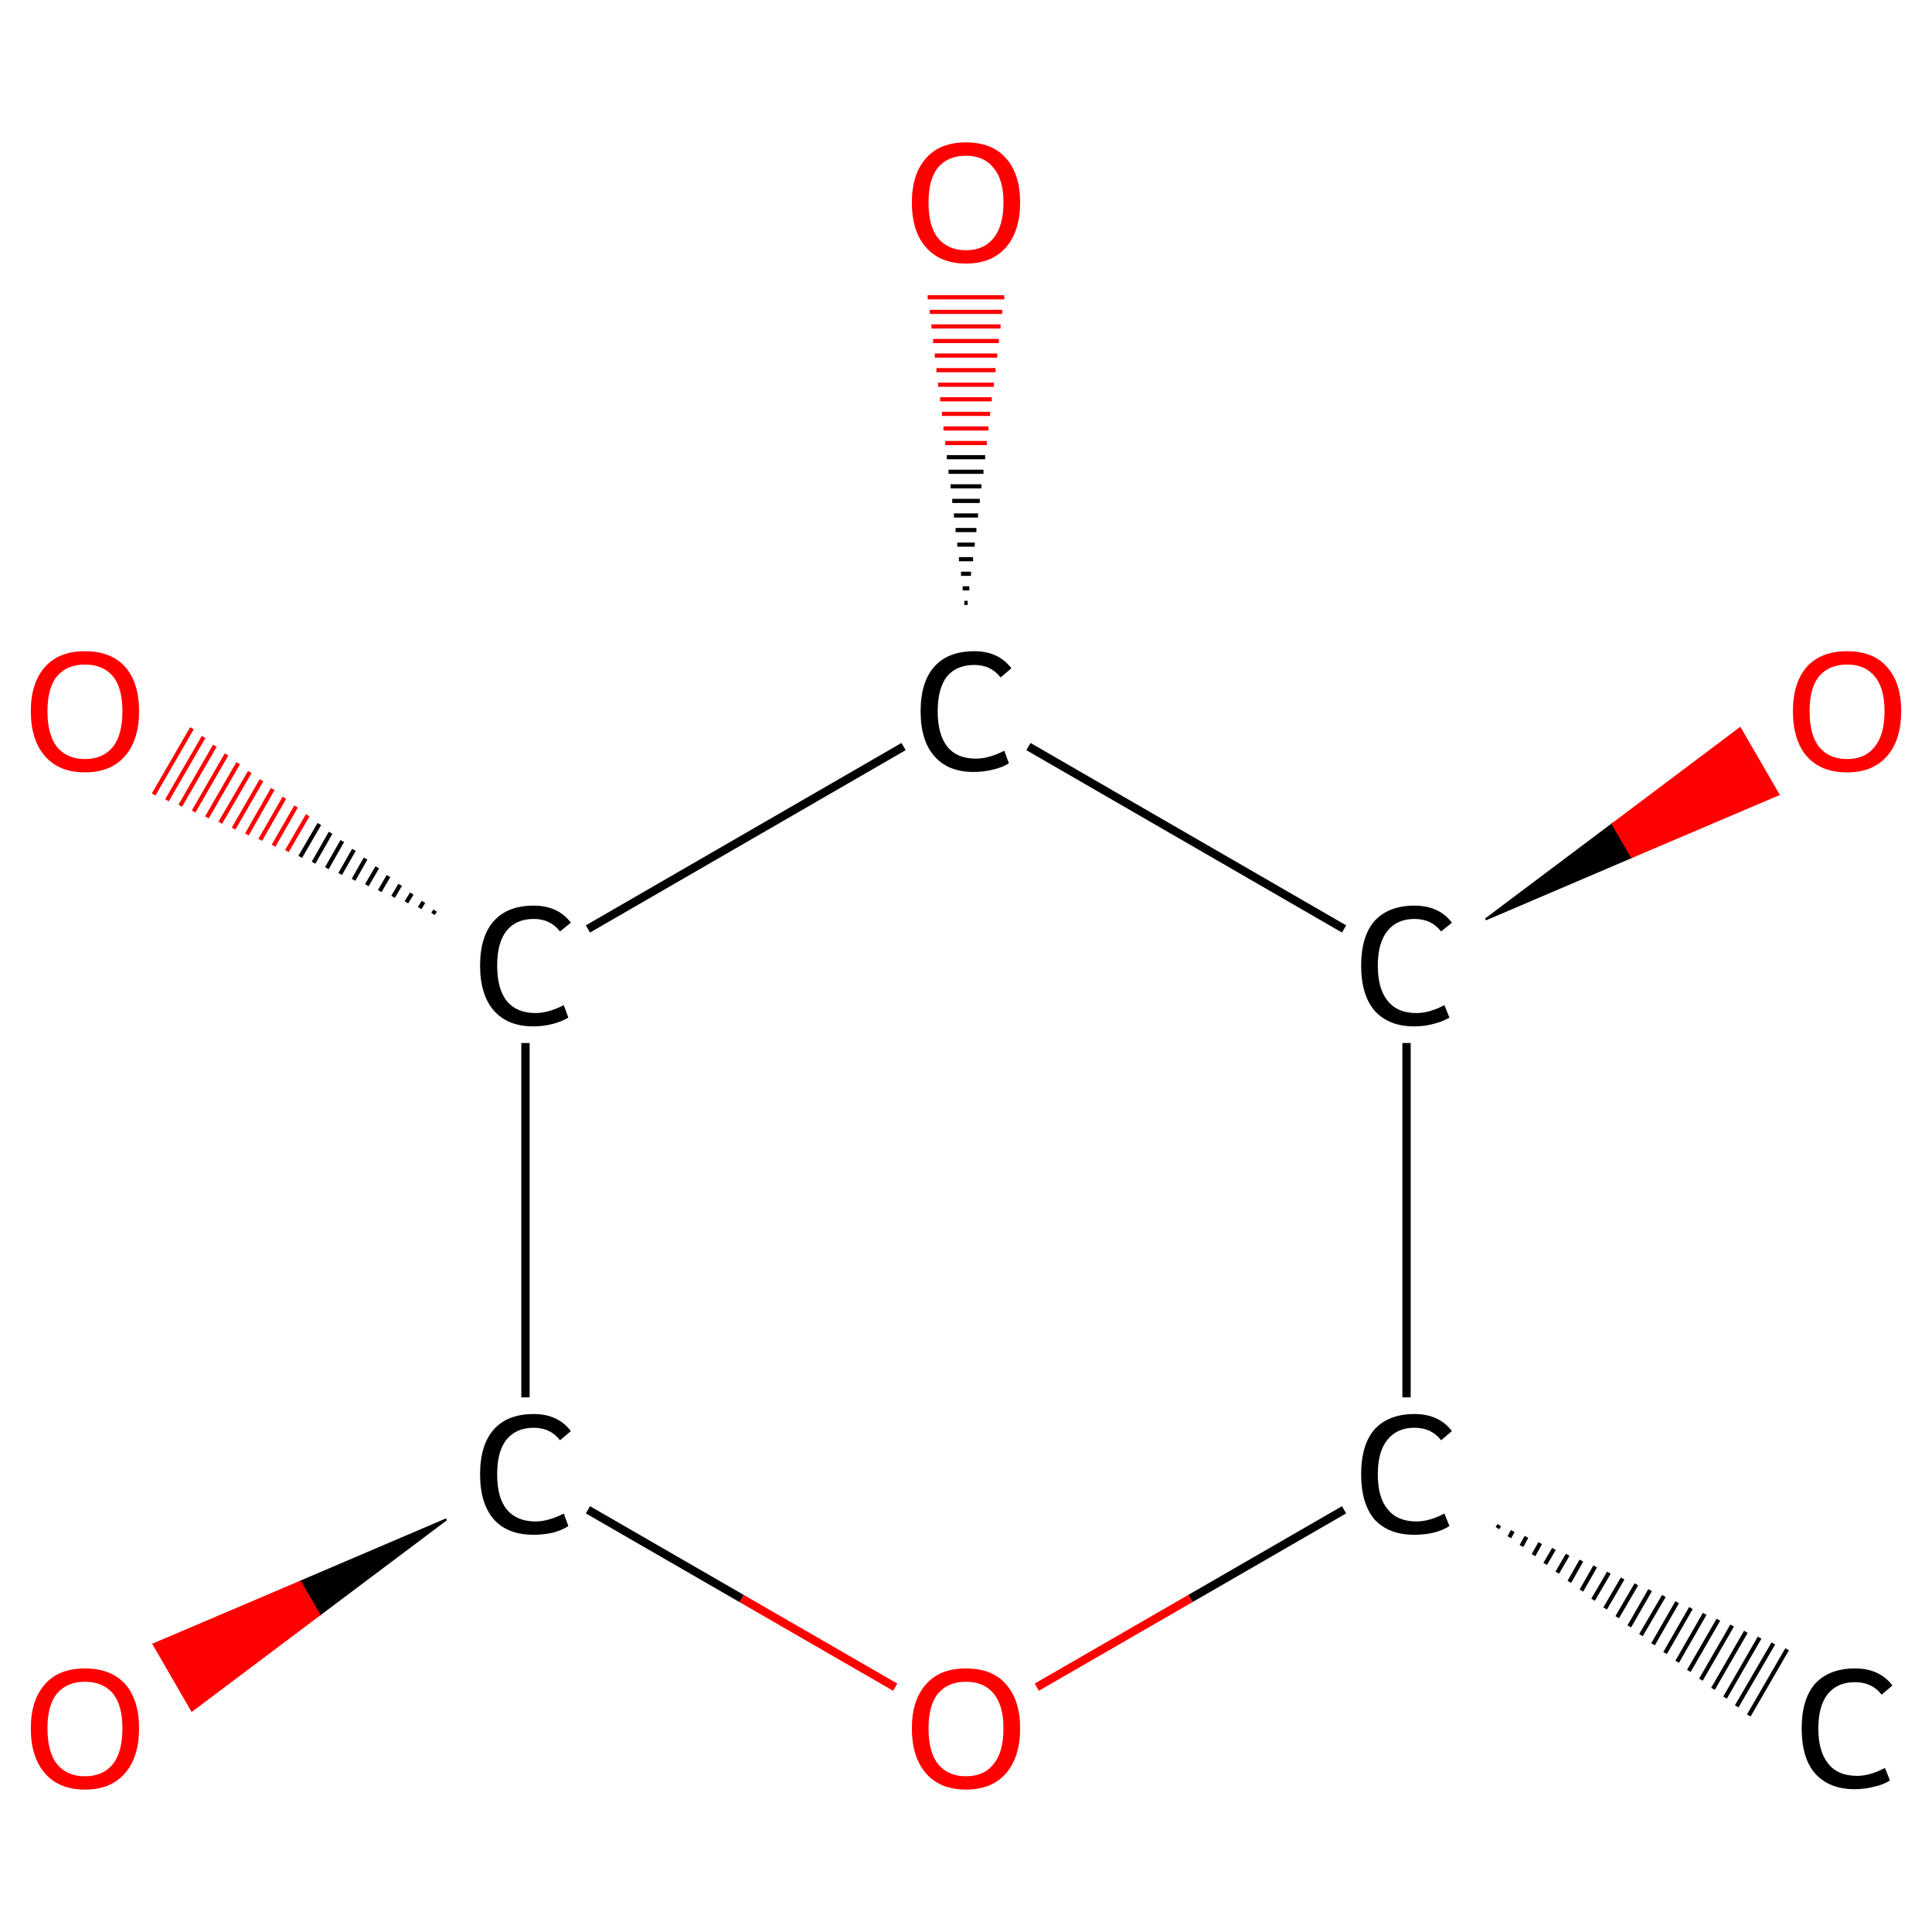 <?xml version='1.0' encoding='iso-8859-1'?>
<svg version='1.1' baseProfile='full'
              xmlns='http://www.w3.org/2000/svg'
                      xmlns:rdkit='http://www.rdkit.org/xml'
                      xmlns:xlink='http://www.w3.org/1999/xlink'
                  xml:space='preserve'
width='464px' height='464px' viewBox='0 0 464 464'>
<!-- END OF HEADER -->
<rect style='opacity:1.0;fill:#FFFFFF;stroke:none' width='464.0' height='464.0' x='0.0' y='0.0'> </rect>
<path class='bond-0 atom-1 atom-0' d='M 360.1,366.3 L 359.6,367.0' style='fill:none;fill-rule:evenodd;stroke:#000000;stroke-width:1.0px;stroke-linecap:butt;stroke-linejoin:miter;stroke-opacity:1' />
<path class='bond-0 atom-1 atom-0' d='M 363.3,367.7 L 362.5,369.2' style='fill:none;fill-rule:evenodd;stroke:#000000;stroke-width:1.0px;stroke-linecap:butt;stroke-linejoin:miter;stroke-opacity:1' />
<path class='bond-0 atom-1 atom-0' d='M 366.6,369.1 L 365.4,371.3' style='fill:none;fill-rule:evenodd;stroke:#000000;stroke-width:1.0px;stroke-linecap:butt;stroke-linejoin:miter;stroke-opacity:1' />
<path class='bond-0 atom-1 atom-0' d='M 369.9,370.6 L 368.3,373.5' style='fill:none;fill-rule:evenodd;stroke:#000000;stroke-width:1.0px;stroke-linecap:butt;stroke-linejoin:miter;stroke-opacity:1' />
<path class='bond-0 atom-1 atom-0' d='M 373.2,372.0 L 371.1,375.6' style='fill:none;fill-rule:evenodd;stroke:#000000;stroke-width:1.0px;stroke-linecap:butt;stroke-linejoin:miter;stroke-opacity:1' />
<path class='bond-0 atom-1 atom-0' d='M 376.5,373.4 L 374.0,377.7' style='fill:none;fill-rule:evenodd;stroke:#000000;stroke-width:1.0px;stroke-linecap:butt;stroke-linejoin:miter;stroke-opacity:1' />
<path class='bond-0 atom-1 atom-0' d='M 379.8,374.8 L 376.9,379.9' style='fill:none;fill-rule:evenodd;stroke:#000000;stroke-width:1.0px;stroke-linecap:butt;stroke-linejoin:miter;stroke-opacity:1' />
<path class='bond-0 atom-1 atom-0' d='M 383.1,376.2 L 379.8,382.0' style='fill:none;fill-rule:evenodd;stroke:#000000;stroke-width:1.0px;stroke-linecap:butt;stroke-linejoin:miter;stroke-opacity:1' />
<path class='bond-0 atom-1 atom-0' d='M 386.4,377.7 L 382.6,384.2' style='fill:none;fill-rule:evenodd;stroke:#000000;stroke-width:1.0px;stroke-linecap:butt;stroke-linejoin:miter;stroke-opacity:1' />
<path class='bond-0 atom-1 atom-0' d='M 389.7,379.1 L 385.5,386.3' style='fill:none;fill-rule:evenodd;stroke:#000000;stroke-width:1.0px;stroke-linecap:butt;stroke-linejoin:miter;stroke-opacity:1' />
<path class='bond-0 atom-1 atom-0' d='M 393.0,380.5 L 388.4,388.4' style='fill:none;fill-rule:evenodd;stroke:#000000;stroke-width:1.0px;stroke-linecap:butt;stroke-linejoin:miter;stroke-opacity:1' />
<path class='bond-0 atom-1 atom-0' d='M 396.3,381.9 L 391.3,390.6' style='fill:none;fill-rule:evenodd;stroke:#000000;stroke-width:1.0px;stroke-linecap:butt;stroke-linejoin:miter;stroke-opacity:1' />
<path class='bond-0 atom-1 atom-0' d='M 399.6,383.3 L 394.1,392.7' style='fill:none;fill-rule:evenodd;stroke:#000000;stroke-width:1.0px;stroke-linecap:butt;stroke-linejoin:miter;stroke-opacity:1' />
<path class='bond-0 atom-1 atom-0' d='M 402.8,384.8 L 397.0,394.9' style='fill:none;fill-rule:evenodd;stroke:#000000;stroke-width:1.0px;stroke-linecap:butt;stroke-linejoin:miter;stroke-opacity:1' />
<path class='bond-0 atom-1 atom-0' d='M 406.1,386.2 L 399.9,397.0' style='fill:none;fill-rule:evenodd;stroke:#000000;stroke-width:1.0px;stroke-linecap:butt;stroke-linejoin:miter;stroke-opacity:1' />
<path class='bond-0 atom-1 atom-0' d='M 409.4,387.6 L 402.8,399.1' style='fill:none;fill-rule:evenodd;stroke:#000000;stroke-width:1.0px;stroke-linecap:butt;stroke-linejoin:miter;stroke-opacity:1' />
<path class='bond-0 atom-1 atom-0' d='M 412.7,389.0 L 405.6,401.3' style='fill:none;fill-rule:evenodd;stroke:#000000;stroke-width:1.0px;stroke-linecap:butt;stroke-linejoin:miter;stroke-opacity:1' />
<path class='bond-0 atom-1 atom-0' d='M 416.0,390.4 L 408.5,403.4' style='fill:none;fill-rule:evenodd;stroke:#000000;stroke-width:1.0px;stroke-linecap:butt;stroke-linejoin:miter;stroke-opacity:1' />
<path class='bond-0 atom-1 atom-0' d='M 419.3,391.9 L 411.4,405.6' style='fill:none;fill-rule:evenodd;stroke:#000000;stroke-width:1.0px;stroke-linecap:butt;stroke-linejoin:miter;stroke-opacity:1' />
<path class='bond-0 atom-1 atom-0' d='M 422.6,393.3 L 414.3,407.7' style='fill:none;fill-rule:evenodd;stroke:#000000;stroke-width:1.0px;stroke-linecap:butt;stroke-linejoin:miter;stroke-opacity:1' />
<path class='bond-0 atom-1 atom-0' d='M 425.9,394.7 L 417.1,409.8' style='fill:none;fill-rule:evenodd;stroke:#000000;stroke-width:1.0px;stroke-linecap:butt;stroke-linejoin:miter;stroke-opacity:1' />
<path class='bond-0 atom-1 atom-0' d='M 429.2,396.1 L 420.0,412.0' style='fill:none;fill-rule:evenodd;stroke:#000000;stroke-width:1.0px;stroke-linecap:butt;stroke-linejoin:miter;stroke-opacity:1' />
<path class='bond-1 atom-1 atom-2' d='M 322.8,362.6 L 285.9,383.9' style='fill:none;fill-rule:evenodd;stroke:#000000;stroke-width:2.0px;stroke-linecap:butt;stroke-linejoin:miter;stroke-opacity:1' />
<path class='bond-1 atom-1 atom-2' d='M 285.9,383.9 L 249.0,405.2' style='fill:none;fill-rule:evenodd;stroke:#FF0000;stroke-width:2.0px;stroke-linecap:butt;stroke-linejoin:miter;stroke-opacity:1' />
<path class='bond-2 atom-2 atom-3' d='M 215.0,405.2 L 178.1,383.9' style='fill:none;fill-rule:evenodd;stroke:#FF0000;stroke-width:2.0px;stroke-linecap:butt;stroke-linejoin:miter;stroke-opacity:1' />
<path class='bond-2 atom-2 atom-3' d='M 178.1,383.9 L 141.2,362.6' style='fill:none;fill-rule:evenodd;stroke:#000000;stroke-width:2.0px;stroke-linecap:butt;stroke-linejoin:miter;stroke-opacity:1' />
<path class='bond-3 atom-3 atom-4' d='M 107.2,364.9 L 76.7,387.8 L 72.1,379.9 Z' style='fill:#000000;fill-rule:evenodd;fill-opacity:1;stroke:#000000;stroke-width:0.5px;stroke-linecap:butt;stroke-linejoin:miter;stroke-opacity:1;' />
<path class='bond-3 atom-3 atom-4' d='M 76.7,387.8 L 36.9,394.9 L 46.1,410.8 Z' style='fill:#FF0000;fill-rule:evenodd;fill-opacity:1;stroke:#FF0000;stroke-width:0.5px;stroke-linecap:butt;stroke-linejoin:miter;stroke-opacity:1;' />
<path class='bond-3 atom-3 atom-4' d='M 76.7,387.8 L 72.1,379.9 L 36.9,394.9 Z' style='fill:#FF0000;fill-rule:evenodd;fill-opacity:1;stroke:#FF0000;stroke-width:0.5px;stroke-linecap:butt;stroke-linejoin:miter;stroke-opacity:1;' />
<path class='bond-4 atom-3 atom-5' d='M 126.2,335.6 L 126.2,250.5' style='fill:none;fill-rule:evenodd;stroke:#000000;stroke-width:2.0px;stroke-linecap:butt;stroke-linejoin:miter;stroke-opacity:1' />
<path class='bond-5 atom-5 atom-6' d='M 104.0,219.5 L 104.5,218.7' style='fill:none;fill-rule:evenodd;stroke:#000000;stroke-width:1.0px;stroke-linecap:butt;stroke-linejoin:miter;stroke-opacity:1' />
<path class='bond-5 atom-5 atom-6' d='M 100.8,218.1 L 101.7,216.6' style='fill:none;fill-rule:evenodd;stroke:#000000;stroke-width:1.0px;stroke-linecap:butt;stroke-linejoin:miter;stroke-opacity:1' />
<path class='bond-5 atom-5 atom-6' d='M 97.6,216.7 L 98.9,214.6' style='fill:none;fill-rule:evenodd;stroke:#000000;stroke-width:1.0px;stroke-linecap:butt;stroke-linejoin:miter;stroke-opacity:1' />
<path class='bond-5 atom-5 atom-6' d='M 94.4,215.4 L 96.1,212.5' style='fill:none;fill-rule:evenodd;stroke:#000000;stroke-width:1.0px;stroke-linecap:butt;stroke-linejoin:miter;stroke-opacity:1' />
<path class='bond-5 atom-5 atom-6' d='M 91.2,214.0 L 93.3,210.4' style='fill:none;fill-rule:evenodd;stroke:#000000;stroke-width:1.0px;stroke-linecap:butt;stroke-linejoin:miter;stroke-opacity:1' />
<path class='bond-5 atom-5 atom-6' d='M 88.1,212.6 L 90.6,208.3' style='fill:none;fill-rule:evenodd;stroke:#000000;stroke-width:1.0px;stroke-linecap:butt;stroke-linejoin:miter;stroke-opacity:1' />
<path class='bond-5 atom-5 atom-6' d='M 84.9,211.3 L 87.8,206.2' style='fill:none;fill-rule:evenodd;stroke:#000000;stroke-width:1.0px;stroke-linecap:butt;stroke-linejoin:miter;stroke-opacity:1' />
<path class='bond-5 atom-5 atom-6' d='M 81.7,209.9 L 85.0,204.1' style='fill:none;fill-rule:evenodd;stroke:#000000;stroke-width:1.0px;stroke-linecap:butt;stroke-linejoin:miter;stroke-opacity:1' />
<path class='bond-5 atom-5 atom-6' d='M 78.5,208.5 L 82.2,202.0' style='fill:none;fill-rule:evenodd;stroke:#000000;stroke-width:1.0px;stroke-linecap:butt;stroke-linejoin:miter;stroke-opacity:1' />
<path class='bond-5 atom-5 atom-6' d='M 75.3,207.2 L 79.4,200.0' style='fill:none;fill-rule:evenodd;stroke:#000000;stroke-width:1.0px;stroke-linecap:butt;stroke-linejoin:miter;stroke-opacity:1' />
<path class='bond-5 atom-5 atom-6' d='M 72.1,205.8 L 76.7,197.9' style='fill:none;fill-rule:evenodd;stroke:#000000;stroke-width:1.0px;stroke-linecap:butt;stroke-linejoin:miter;stroke-opacity:1' />
<path class='bond-5 atom-5 atom-6' d='M 68.9,204.4 L 73.9,195.8' style='fill:none;fill-rule:evenodd;stroke:#FF0000;stroke-width:1.0px;stroke-linecap:butt;stroke-linejoin:miter;stroke-opacity:1' />
<path class='bond-5 atom-5 atom-6' d='M 65.7,203.1 L 71.1,193.7' style='fill:none;fill-rule:evenodd;stroke:#FF0000;stroke-width:1.0px;stroke-linecap:butt;stroke-linejoin:miter;stroke-opacity:1' />
<path class='bond-5 atom-5 atom-6' d='M 62.5,201.7 L 68.3,191.6' style='fill:none;fill-rule:evenodd;stroke:#FF0000;stroke-width:1.0px;stroke-linecap:butt;stroke-linejoin:miter;stroke-opacity:1' />
<path class='bond-5 atom-5 atom-6' d='M 59.3,200.4 L 65.5,189.5' style='fill:none;fill-rule:evenodd;stroke:#FF0000;stroke-width:1.0px;stroke-linecap:butt;stroke-linejoin:miter;stroke-opacity:1' />
<path class='bond-5 atom-5 atom-6' d='M 56.1,199.0 L 62.8,187.4' style='fill:none;fill-rule:evenodd;stroke:#FF0000;stroke-width:1.0px;stroke-linecap:butt;stroke-linejoin:miter;stroke-opacity:1' />
<path class='bond-5 atom-5 atom-6' d='M 52.9,197.6 L 60.0,185.4' style='fill:none;fill-rule:evenodd;stroke:#FF0000;stroke-width:1.0px;stroke-linecap:butt;stroke-linejoin:miter;stroke-opacity:1' />
<path class='bond-5 atom-5 atom-6' d='M 49.7,196.3 L 57.2,183.3' style='fill:none;fill-rule:evenodd;stroke:#FF0000;stroke-width:1.0px;stroke-linecap:butt;stroke-linejoin:miter;stroke-opacity:1' />
<path class='bond-5 atom-5 atom-6' d='M 46.5,194.9 L 54.4,181.2' style='fill:none;fill-rule:evenodd;stroke:#FF0000;stroke-width:1.0px;stroke-linecap:butt;stroke-linejoin:miter;stroke-opacity:1' />
<path class='bond-5 atom-5 atom-6' d='M 43.3,193.5 L 51.6,179.1' style='fill:none;fill-rule:evenodd;stroke:#FF0000;stroke-width:1.0px;stroke-linecap:butt;stroke-linejoin:miter;stroke-opacity:1' />
<path class='bond-5 atom-5 atom-6' d='M 40.1,192.2 L 48.9,177.0' style='fill:none;fill-rule:evenodd;stroke:#FF0000;stroke-width:1.0px;stroke-linecap:butt;stroke-linejoin:miter;stroke-opacity:1' />
<path class='bond-5 atom-5 atom-6' d='M 36.9,190.8 L 46.1,174.9' style='fill:none;fill-rule:evenodd;stroke:#FF0000;stroke-width:1.0px;stroke-linecap:butt;stroke-linejoin:miter;stroke-opacity:1' />
<path class='bond-6 atom-5 atom-7' d='M 141.2,223.1 L 217.0,179.3' style='fill:none;fill-rule:evenodd;stroke:#000000;stroke-width:2.0px;stroke-linecap:butt;stroke-linejoin:miter;stroke-opacity:1' />
<path class='bond-7 atom-7 atom-8' d='M 231.6,144.8 L 232.4,144.8' style='fill:none;fill-rule:evenodd;stroke:#000000;stroke-width:1.0px;stroke-linecap:butt;stroke-linejoin:miter;stroke-opacity:1' />
<path class='bond-7 atom-7 atom-8' d='M 231.2,141.3 L 232.8,141.3' style='fill:none;fill-rule:evenodd;stroke:#000000;stroke-width:1.0px;stroke-linecap:butt;stroke-linejoin:miter;stroke-opacity:1' />
<path class='bond-7 atom-7 atom-8' d='M 230.8,137.8 L 233.2,137.8' style='fill:none;fill-rule:evenodd;stroke:#000000;stroke-width:1.0px;stroke-linecap:butt;stroke-linejoin:miter;stroke-opacity:1' />
<path class='bond-7 atom-7 atom-8' d='M 230.3,134.3 L 233.7,134.3' style='fill:none;fill-rule:evenodd;stroke:#000000;stroke-width:1.0px;stroke-linecap:butt;stroke-linejoin:miter;stroke-opacity:1' />
<path class='bond-7 atom-7 atom-8' d='M 229.9,130.8 L 234.1,130.8' style='fill:none;fill-rule:evenodd;stroke:#000000;stroke-width:1.0px;stroke-linecap:butt;stroke-linejoin:miter;stroke-opacity:1' />
<path class='bond-7 atom-7 atom-8' d='M 229.5,127.3 L 234.5,127.3' style='fill:none;fill-rule:evenodd;stroke:#000000;stroke-width:1.0px;stroke-linecap:butt;stroke-linejoin:miter;stroke-opacity:1' />
<path class='bond-7 atom-7 atom-8' d='M 229.1,123.8 L 234.9,123.8' style='fill:none;fill-rule:evenodd;stroke:#000000;stroke-width:1.0px;stroke-linecap:butt;stroke-linejoin:miter;stroke-opacity:1' />
<path class='bond-7 atom-7 atom-8' d='M 228.7,120.3 L 235.3,120.3' style='fill:none;fill-rule:evenodd;stroke:#000000;stroke-width:1.0px;stroke-linecap:butt;stroke-linejoin:miter;stroke-opacity:1' />
<path class='bond-7 atom-7 atom-8' d='M 228.3,116.8 L 235.7,116.8' style='fill:none;fill-rule:evenodd;stroke:#000000;stroke-width:1.0px;stroke-linecap:butt;stroke-linejoin:miter;stroke-opacity:1' />
<path class='bond-7 atom-7 atom-8' d='M 227.8,113.3 L 236.2,113.3' style='fill:none;fill-rule:evenodd;stroke:#000000;stroke-width:1.0px;stroke-linecap:butt;stroke-linejoin:miter;stroke-opacity:1' />
<path class='bond-7 atom-7 atom-8' d='M 227.4,109.8 L 236.6,109.8' style='fill:none;fill-rule:evenodd;stroke:#000000;stroke-width:1.0px;stroke-linecap:butt;stroke-linejoin:miter;stroke-opacity:1' />
<path class='bond-7 atom-7 atom-8' d='M 227.0,106.4 L 237.0,106.4' style='fill:none;fill-rule:evenodd;stroke:#FF0000;stroke-width:1.0px;stroke-linecap:butt;stroke-linejoin:miter;stroke-opacity:1' />
<path class='bond-7 atom-7 atom-8' d='M 226.6,102.9 L 237.4,102.9' style='fill:none;fill-rule:evenodd;stroke:#FF0000;stroke-width:1.0px;stroke-linecap:butt;stroke-linejoin:miter;stroke-opacity:1' />
<path class='bond-7 atom-7 atom-8' d='M 226.2,99.4 L 237.8,99.4' style='fill:none;fill-rule:evenodd;stroke:#FF0000;stroke-width:1.0px;stroke-linecap:butt;stroke-linejoin:miter;stroke-opacity:1' />
<path class='bond-7 atom-7 atom-8' d='M 225.8,95.9 L 238.2,95.9' style='fill:none;fill-rule:evenodd;stroke:#FF0000;stroke-width:1.0px;stroke-linecap:butt;stroke-linejoin:miter;stroke-opacity:1' />
<path class='bond-7 atom-7 atom-8' d='M 225.3,92.4 L 238.7,92.4' style='fill:none;fill-rule:evenodd;stroke:#FF0000;stroke-width:1.0px;stroke-linecap:butt;stroke-linejoin:miter;stroke-opacity:1' />
<path class='bond-7 atom-7 atom-8' d='M 224.9,88.9 L 239.1,88.9' style='fill:none;fill-rule:evenodd;stroke:#FF0000;stroke-width:1.0px;stroke-linecap:butt;stroke-linejoin:miter;stroke-opacity:1' />
<path class='bond-7 atom-7 atom-8' d='M 224.5,85.4 L 239.5,85.4' style='fill:none;fill-rule:evenodd;stroke:#FF0000;stroke-width:1.0px;stroke-linecap:butt;stroke-linejoin:miter;stroke-opacity:1' />
<path class='bond-7 atom-7 atom-8' d='M 224.1,81.9 L 239.9,81.9' style='fill:none;fill-rule:evenodd;stroke:#FF0000;stroke-width:1.0px;stroke-linecap:butt;stroke-linejoin:miter;stroke-opacity:1' />
<path class='bond-7 atom-7 atom-8' d='M 223.7,78.4 L 240.3,78.4' style='fill:none;fill-rule:evenodd;stroke:#FF0000;stroke-width:1.0px;stroke-linecap:butt;stroke-linejoin:miter;stroke-opacity:1' />
<path class='bond-7 atom-7 atom-8' d='M 223.3,74.9 L 240.7,74.9' style='fill:none;fill-rule:evenodd;stroke:#FF0000;stroke-width:1.0px;stroke-linecap:butt;stroke-linejoin:miter;stroke-opacity:1' />
<path class='bond-7 atom-7 atom-8' d='M 222.8,71.4 L 241.2,71.4' style='fill:none;fill-rule:evenodd;stroke:#FF0000;stroke-width:1.0px;stroke-linecap:butt;stroke-linejoin:miter;stroke-opacity:1' />
<path class='bond-8 atom-7 atom-9' d='M 247.0,179.3 L 322.8,223.1' style='fill:none;fill-rule:evenodd;stroke:#000000;stroke-width:2.0px;stroke-linecap:butt;stroke-linejoin:miter;stroke-opacity:1' />
<path class='bond-9 atom-9 atom-10' d='M 356.8,220.8 L 387.3,197.9 L 391.9,205.8 Z' style='fill:#000000;fill-rule:evenodd;fill-opacity:1;stroke:#000000;stroke-width:0.5px;stroke-linecap:butt;stroke-linejoin:miter;stroke-opacity:1;' />
<path class='bond-9 atom-9 atom-10' d='M 387.3,197.9 L 427.1,190.8 L 417.9,174.9 Z' style='fill:#FF0000;fill-rule:evenodd;fill-opacity:1;stroke:#FF0000;stroke-width:0.5px;stroke-linecap:butt;stroke-linejoin:miter;stroke-opacity:1;' />
<path class='bond-9 atom-9 atom-10' d='M 387.3,197.9 L 391.9,205.8 L 427.1,190.8 Z' style='fill:#FF0000;fill-rule:evenodd;fill-opacity:1;stroke:#FF0000;stroke-width:0.5px;stroke-linecap:butt;stroke-linejoin:miter;stroke-opacity:1;' />
<path class='bond-10 atom-9 atom-1' d='M 337.8,250.5 L 337.8,335.6' style='fill:none;fill-rule:evenodd;stroke:#000000;stroke-width:2.0px;stroke-linecap:butt;stroke-linejoin:miter;stroke-opacity:1' />
<path class='atom-0' d='M 432.7 415.1
Q 432.7 408.1, 435.9 404.4
Q 439.3 400.7, 445.5 400.7
Q 451.4 400.7, 454.5 404.8
L 451.9 407.0
Q 449.6 404.0, 445.5 404.0
Q 441.3 404.0, 439.0 406.8
Q 436.7 409.7, 436.7 415.1
Q 436.7 420.7, 439.1 423.6
Q 441.4 426.5, 446.0 426.5
Q 449.1 426.5, 452.7 424.6
L 453.9 427.6
Q 452.4 428.6, 450.1 429.1
Q 447.9 429.7, 445.4 429.7
Q 439.3 429.7, 435.9 425.9
Q 432.7 422.2, 432.7 415.1
' fill='#000000'/>
<path class='atom-1' d='M 326.9 354.1
Q 326.9 347.0, 330.1 343.3
Q 333.5 339.6, 339.7 339.6
Q 345.6 339.6, 348.7 343.7
L 346.1 345.9
Q 343.8 342.9, 339.7 342.9
Q 335.5 342.9, 333.2 345.8
Q 330.9 348.6, 330.9 354.1
Q 330.9 359.7, 333.3 362.5
Q 335.6 365.4, 340.2 365.4
Q 343.3 365.4, 346.9 363.5
L 348.1 366.5
Q 346.6 367.5, 344.3 368.1
Q 342.1 368.6, 339.6 368.6
Q 333.5 368.6, 330.1 364.9
Q 326.9 361.1, 326.9 354.1
' fill='#000000'/>
<path class='atom-2' d='M 219.0 415.1
Q 219.0 408.3, 222.4 404.5
Q 225.7 400.7, 232.0 400.7
Q 238.3 400.7, 241.6 404.5
Q 245.0 408.3, 245.0 415.1
Q 245.0 422.0, 241.6 425.9
Q 238.2 429.8, 232.0 429.8
Q 225.8 429.8, 222.4 425.9
Q 219.0 422.0, 219.0 415.1
M 232.0 426.6
Q 236.3 426.6, 238.6 423.7
Q 241.0 420.8, 241.0 415.1
Q 241.0 409.5, 238.6 406.7
Q 236.3 403.9, 232.0 403.9
Q 227.7 403.9, 225.3 406.7
Q 223.0 409.5, 223.0 415.1
Q 223.0 420.8, 225.3 423.7
Q 227.7 426.6, 232.0 426.6
' fill='#FF0000'/>
<path class='atom-3' d='M 115.3 354.1
Q 115.3 347.0, 118.6 343.3
Q 121.9 339.6, 128.2 339.6
Q 134.0 339.6, 137.1 343.7
L 134.5 345.9
Q 132.2 342.9, 128.2 342.9
Q 123.9 342.9, 121.6 345.8
Q 119.4 348.6, 119.4 354.1
Q 119.4 359.7, 121.7 362.5
Q 124.1 365.4, 128.6 365.4
Q 131.7 365.4, 135.4 363.5
L 136.5 366.5
Q 135.0 367.5, 132.8 368.1
Q 130.5 368.6, 128.1 368.6
Q 121.9 368.6, 118.6 364.9
Q 115.3 361.1, 115.3 354.1
' fill='#000000'/>
<path class='atom-4' d='M 7.4 415.1
Q 7.4 408.3, 10.8 404.5
Q 14.1 400.7, 20.4 400.7
Q 26.7 400.7, 30.1 404.5
Q 33.4 408.3, 33.4 415.1
Q 33.4 422.0, 30.0 425.9
Q 26.6 429.8, 20.4 429.8
Q 14.2 429.8, 10.8 425.9
Q 7.4 422.0, 7.4 415.1
M 20.4 426.6
Q 24.7 426.6, 27.1 423.7
Q 29.4 420.8, 29.4 415.1
Q 29.4 409.5, 27.1 406.7
Q 24.7 403.9, 20.4 403.9
Q 16.1 403.9, 13.7 406.7
Q 11.4 409.5, 11.4 415.1
Q 11.4 420.8, 13.7 423.7
Q 16.1 426.6, 20.4 426.6
' fill='#FF0000'/>
<path class='atom-5' d='M 115.3 231.9
Q 115.3 224.9, 118.6 221.2
Q 121.9 217.5, 128.2 217.5
Q 134.0 217.5, 137.1 221.6
L 134.5 223.7
Q 132.2 220.7, 128.2 220.7
Q 123.9 220.7, 121.6 223.6
Q 119.4 226.5, 119.4 231.9
Q 119.4 237.5, 121.7 240.4
Q 124.1 243.3, 128.6 243.3
Q 131.7 243.3, 135.4 241.4
L 136.5 244.4
Q 135.0 245.3, 132.8 245.9
Q 130.5 246.5, 128.1 246.5
Q 121.9 246.5, 118.6 242.7
Q 115.3 238.9, 115.3 231.9
' fill='#000000'/>
<path class='atom-6' d='M 7.4 170.8
Q 7.4 164.0, 10.8 160.2
Q 14.1 156.4, 20.4 156.4
Q 26.7 156.4, 30.1 160.2
Q 33.4 164.0, 33.4 170.8
Q 33.4 177.7, 30.0 181.6
Q 26.6 185.5, 20.4 185.5
Q 14.2 185.5, 10.8 181.6
Q 7.4 177.7, 7.4 170.8
M 20.4 182.3
Q 24.7 182.3, 27.1 179.4
Q 29.4 176.5, 29.4 170.8
Q 29.4 165.2, 27.1 162.4
Q 24.7 159.6, 20.4 159.6
Q 16.1 159.6, 13.7 162.4
Q 11.4 165.2, 11.4 170.8
Q 11.4 176.5, 13.7 179.4
Q 16.1 182.3, 20.4 182.3
' fill='#FF0000'/>
<path class='atom-7' d='M 221.1 170.8
Q 221.1 163.8, 224.4 160.1
Q 227.7 156.4, 234.0 156.4
Q 239.8 156.4, 242.9 160.5
L 240.3 162.7
Q 238.0 159.7, 234.0 159.7
Q 229.7 159.7, 227.4 162.5
Q 225.2 165.4, 225.2 170.8
Q 225.2 176.4, 227.5 179.3
Q 229.8 182.2, 234.4 182.2
Q 237.5 182.2, 241.2 180.3
L 242.3 183.3
Q 240.8 184.3, 238.6 184.8
Q 236.3 185.4, 233.8 185.4
Q 227.7 185.4, 224.4 181.6
Q 221.1 177.9, 221.1 170.8
' fill='#000000'/>
<path class='atom-8' d='M 219.0 48.6
Q 219.0 41.8, 222.4 38.0
Q 225.7 34.2, 232.0 34.2
Q 238.3 34.2, 241.6 38.0
Q 245.0 41.8, 245.0 48.6
Q 245.0 55.5, 241.6 59.4
Q 238.2 63.3, 232.0 63.3
Q 225.8 63.3, 222.4 59.4
Q 219.0 55.6, 219.0 48.6
M 232.0 60.1
Q 236.3 60.1, 238.6 57.2
Q 241.0 54.3, 241.0 48.6
Q 241.0 43.1, 238.6 40.3
Q 236.3 37.4, 232.0 37.4
Q 227.7 37.4, 225.3 40.2
Q 223.0 43.0, 223.0 48.6
Q 223.0 54.4, 225.3 57.2
Q 227.7 60.1, 232.0 60.1
' fill='#FF0000'/>
<path class='atom-9' d='M 326.9 231.9
Q 326.9 224.9, 330.1 221.2
Q 333.5 217.5, 339.7 217.5
Q 345.6 217.5, 348.7 221.6
L 346.1 223.7
Q 343.8 220.7, 339.7 220.7
Q 335.5 220.7, 333.2 223.6
Q 330.9 226.5, 330.9 231.9
Q 330.9 237.5, 333.3 240.4
Q 335.6 243.3, 340.2 243.3
Q 343.3 243.3, 346.9 241.4
L 348.1 244.4
Q 346.6 245.3, 344.3 245.9
Q 342.1 246.5, 339.6 246.5
Q 333.5 246.5, 330.1 242.7
Q 326.9 238.9, 326.9 231.9
' fill='#000000'/>
<path class='atom-10' d='M 430.6 170.8
Q 430.6 164.0, 433.9 160.2
Q 437.3 156.4, 443.6 156.4
Q 449.9 156.4, 453.2 160.2
Q 456.6 164.0, 456.6 170.8
Q 456.6 177.7, 453.2 181.6
Q 449.8 185.5, 443.6 185.5
Q 437.3 185.5, 433.9 181.6
Q 430.6 177.7, 430.6 170.8
M 443.6 182.3
Q 447.9 182.3, 450.2 179.4
Q 452.6 176.5, 452.6 170.8
Q 452.6 165.2, 450.2 162.4
Q 447.9 159.6, 443.6 159.6
Q 439.3 159.6, 436.9 162.4
Q 434.6 165.2, 434.6 170.8
Q 434.6 176.5, 436.9 179.4
Q 439.3 182.3, 443.6 182.3
' fill='#FF0000'/>
</svg>
